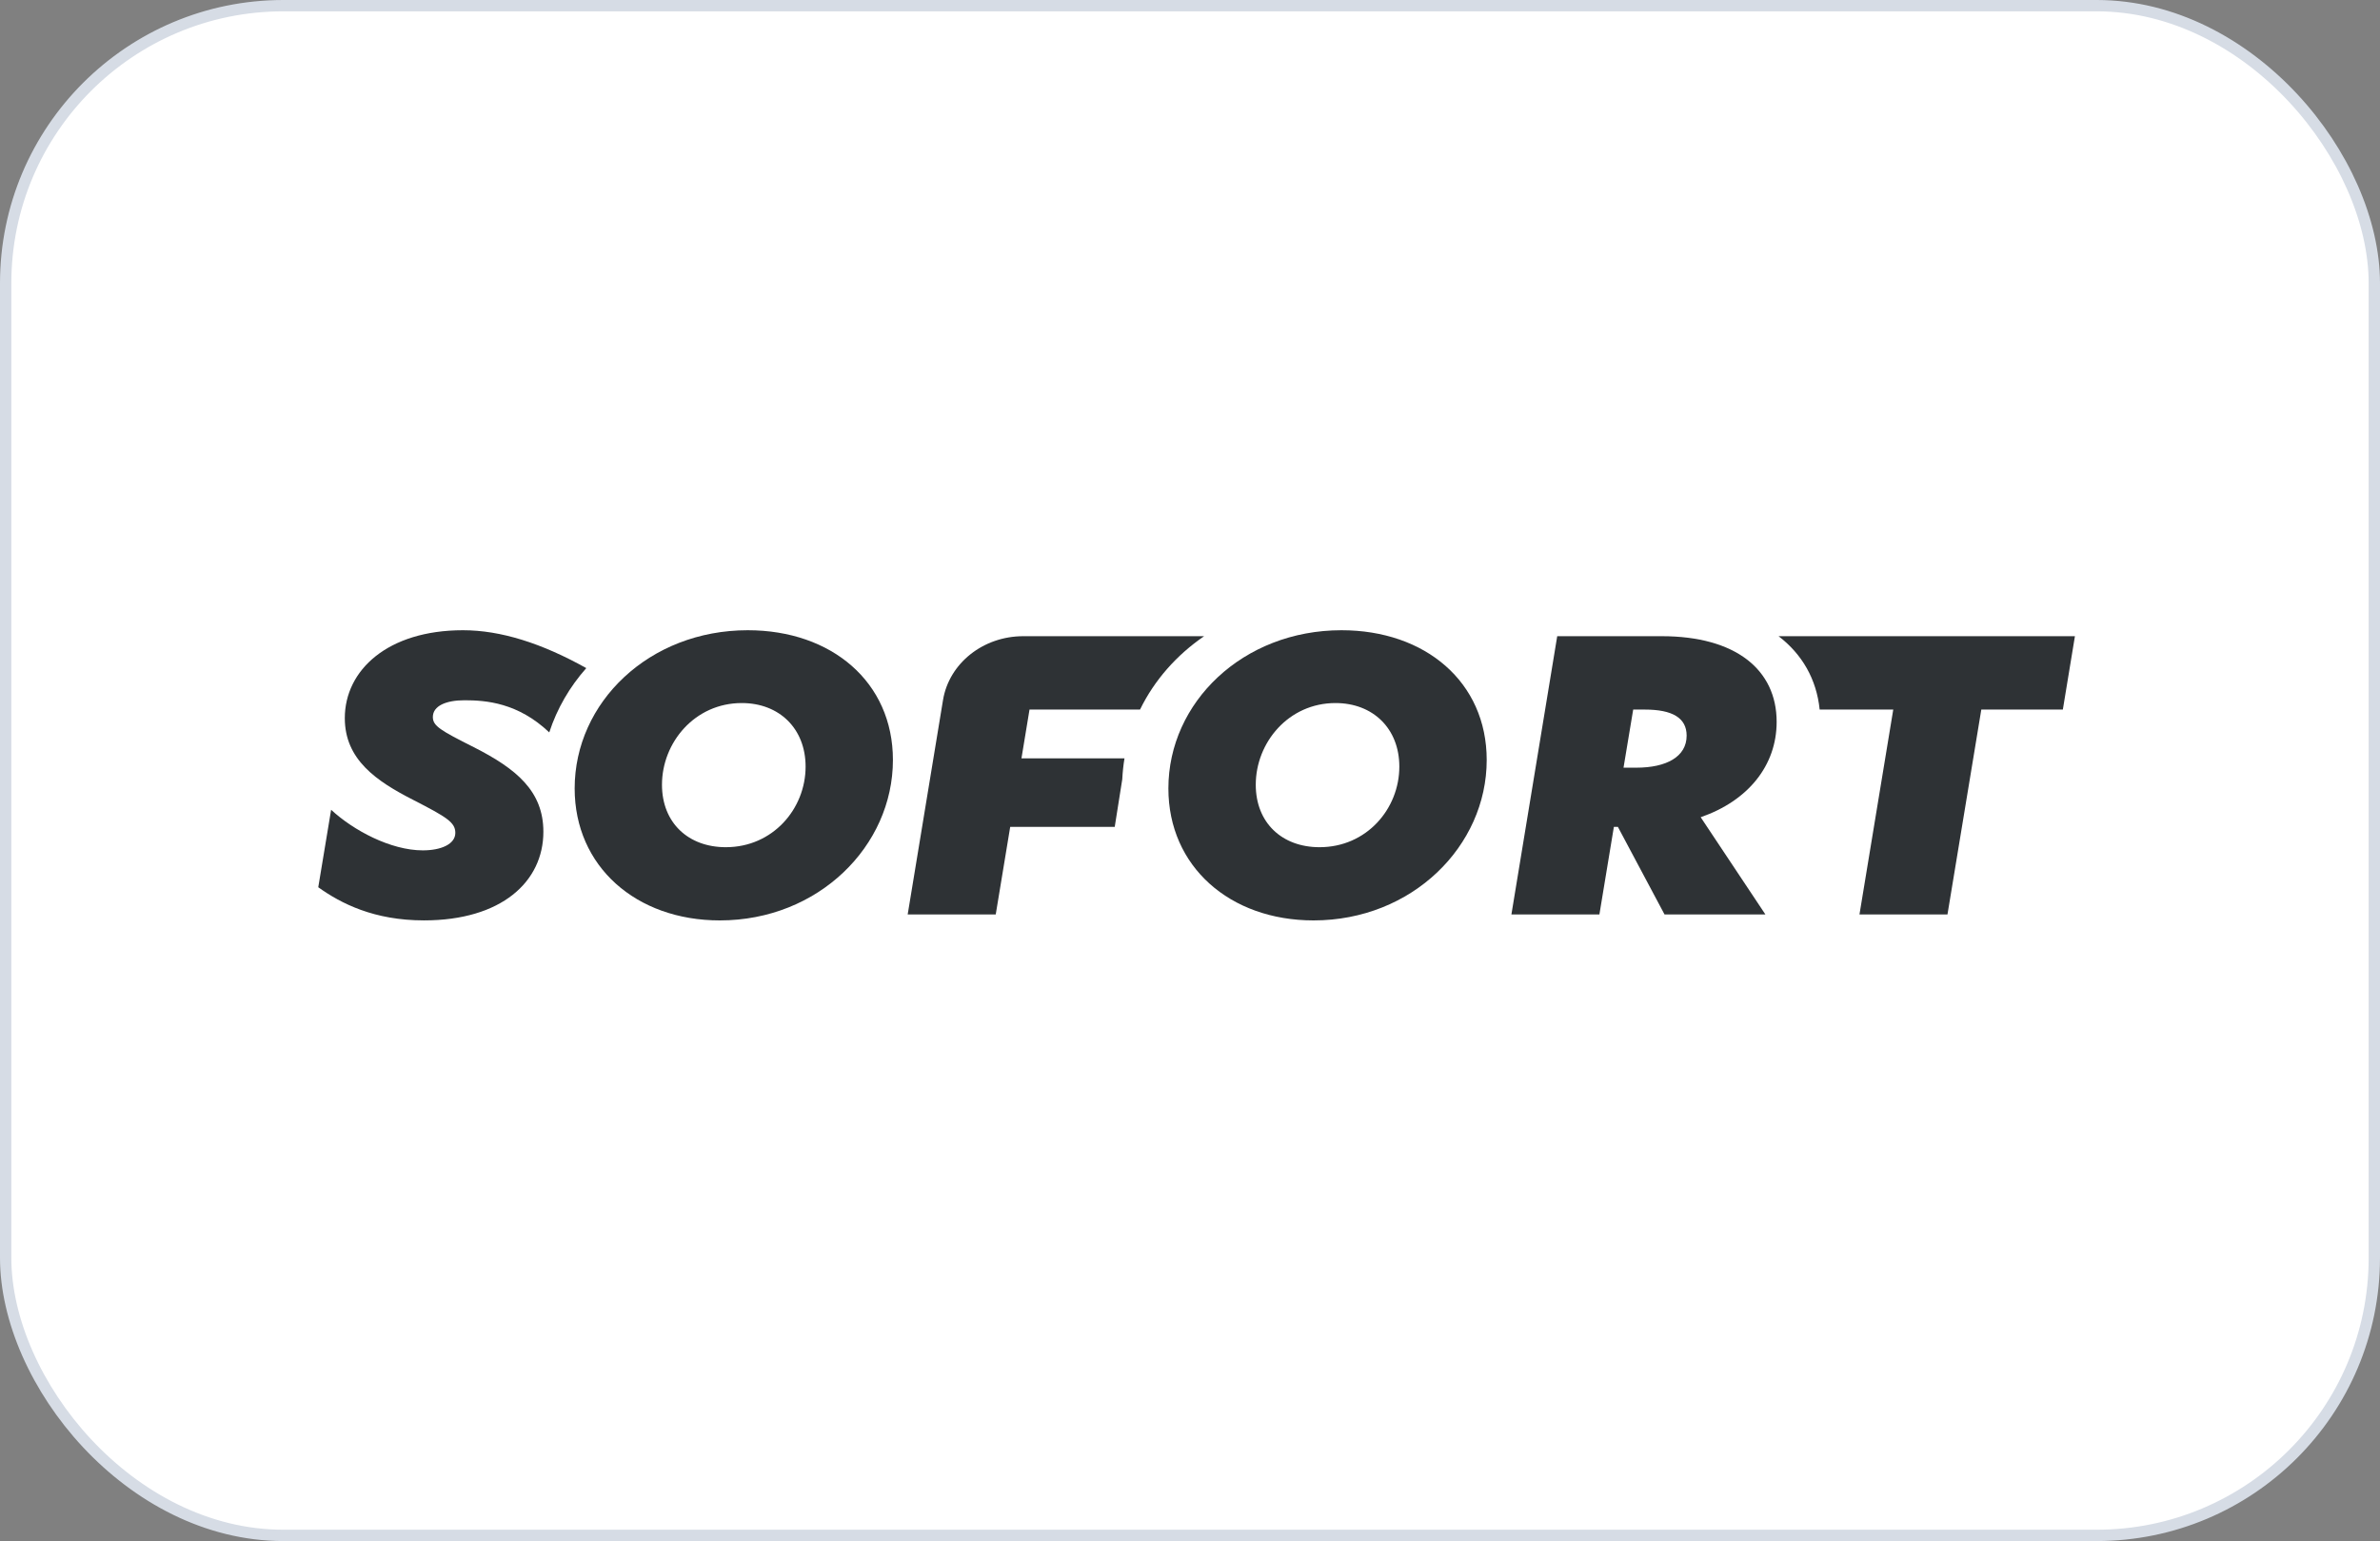 <svg width="210" height="136" viewBox="0 0 210 136" fill="none" xmlns="http://www.w3.org/2000/svg">
<rect x="0" y="0" width="210" height="136" fill="#808080" stroke="none"/>
<rect x="0.5" y="0.5" width="209" height="135" rx="24.5" fill="white"/>
<rect x="0.5" y="0.5" width="209" height="135" rx="24.5" stroke="#D6DCE5"/>
<path d="M38.193 63.279C38.193 64.067 38.863 64.461 41.807 65.941C45.566 67.848 47.945 69.819 47.945 73.404C47.945 77.808 44.254 81.226 37.41 81.226C33.013 81.226 30.105 79.747 28.082 78.301L29.217 71.464C31.167 73.272 34.466 75.046 37.305 75.046C38.936 75.046 40.176 74.489 40.176 73.503C40.176 72.582 39.433 72.121 36.489 70.608C33.19 68.932 30.424 67.026 30.424 63.377C30.424 59.137 34.22 55.619 40.85 55.619C44.185 55.619 47.803 56.767 51.731 58.962C50.269 60.613 49.152 62.529 48.464 64.635C45.694 62.007 42.864 61.799 40.991 61.799C39.36 61.799 38.193 62.292 38.193 63.279Z" fill="#2E3235"/>
<path fill-rule="evenodd" clip-rule="evenodd" d="M50.705 69.581C50.705 61.98 57.285 55.619 65.979 55.619C73.37 55.619 78.787 60.187 78.787 67.069C78.787 74.669 72.208 81.228 63.514 81.228C56.123 81.228 50.705 76.463 50.705 69.581ZM58.41 69.254C58.41 72.615 60.734 74.767 64.042 74.767C68.193 74.767 71.082 71.376 71.082 67.657C71.082 64.296 68.758 62.045 65.45 62.045C61.299 62.045 58.41 65.536 58.41 69.254Z" fill="#2E3235"/>
<path fill-rule="evenodd" clip-rule="evenodd" d="M103.093 69.581C103.093 61.98 109.673 55.619 118.367 55.619C125.758 55.619 131.18 60.187 131.18 67.069C131.18 74.669 124.596 81.228 115.902 81.228C108.511 81.228 103.093 76.463 103.093 69.581ZM110.803 69.254C110.803 72.615 113.122 74.767 116.43 74.767C120.586 74.767 123.47 71.376 123.47 67.657C123.47 64.296 121.146 62.045 117.838 62.045C113.687 62.045 110.803 65.536 110.803 69.254Z" fill="#2E3235"/>
<path fill-rule="evenodd" clip-rule="evenodd" d="M156.763 63.706C156.763 59.103 153.149 56.145 146.624 56.145H137.402L133.36 80.701H141.124L142.4 72.976H142.756L146.87 80.701H155.77L150.06 72.121C154.248 70.674 156.763 67.552 156.763 63.706ZM144.387 67.749H143.252L144.105 62.621H145.134C147.545 62.621 148.821 63.344 148.821 64.922C148.821 66.796 147.012 67.749 144.387 67.749Z" fill="#2E3235"/>
<path d="M99.219 66.927H90.129L90.839 62.621H100.591C101.853 60.031 103.808 57.816 106.246 56.145H90.288C86.747 56.145 83.74 58.541 83.207 61.783L80.09 80.701H87.859L89.135 72.976H98.358L99.023 68.777C99.055 68.15 99.119 67.533 99.219 66.927Z" fill="#2E3235"/>
<path d="M160.558 62.621C160.285 59.938 159.004 57.727 156.931 56.145H183.082L182.016 62.621H174.821L171.836 80.701H164.071L167.052 62.621H160.558Z" fill="#2E3235"/>
</svg>
